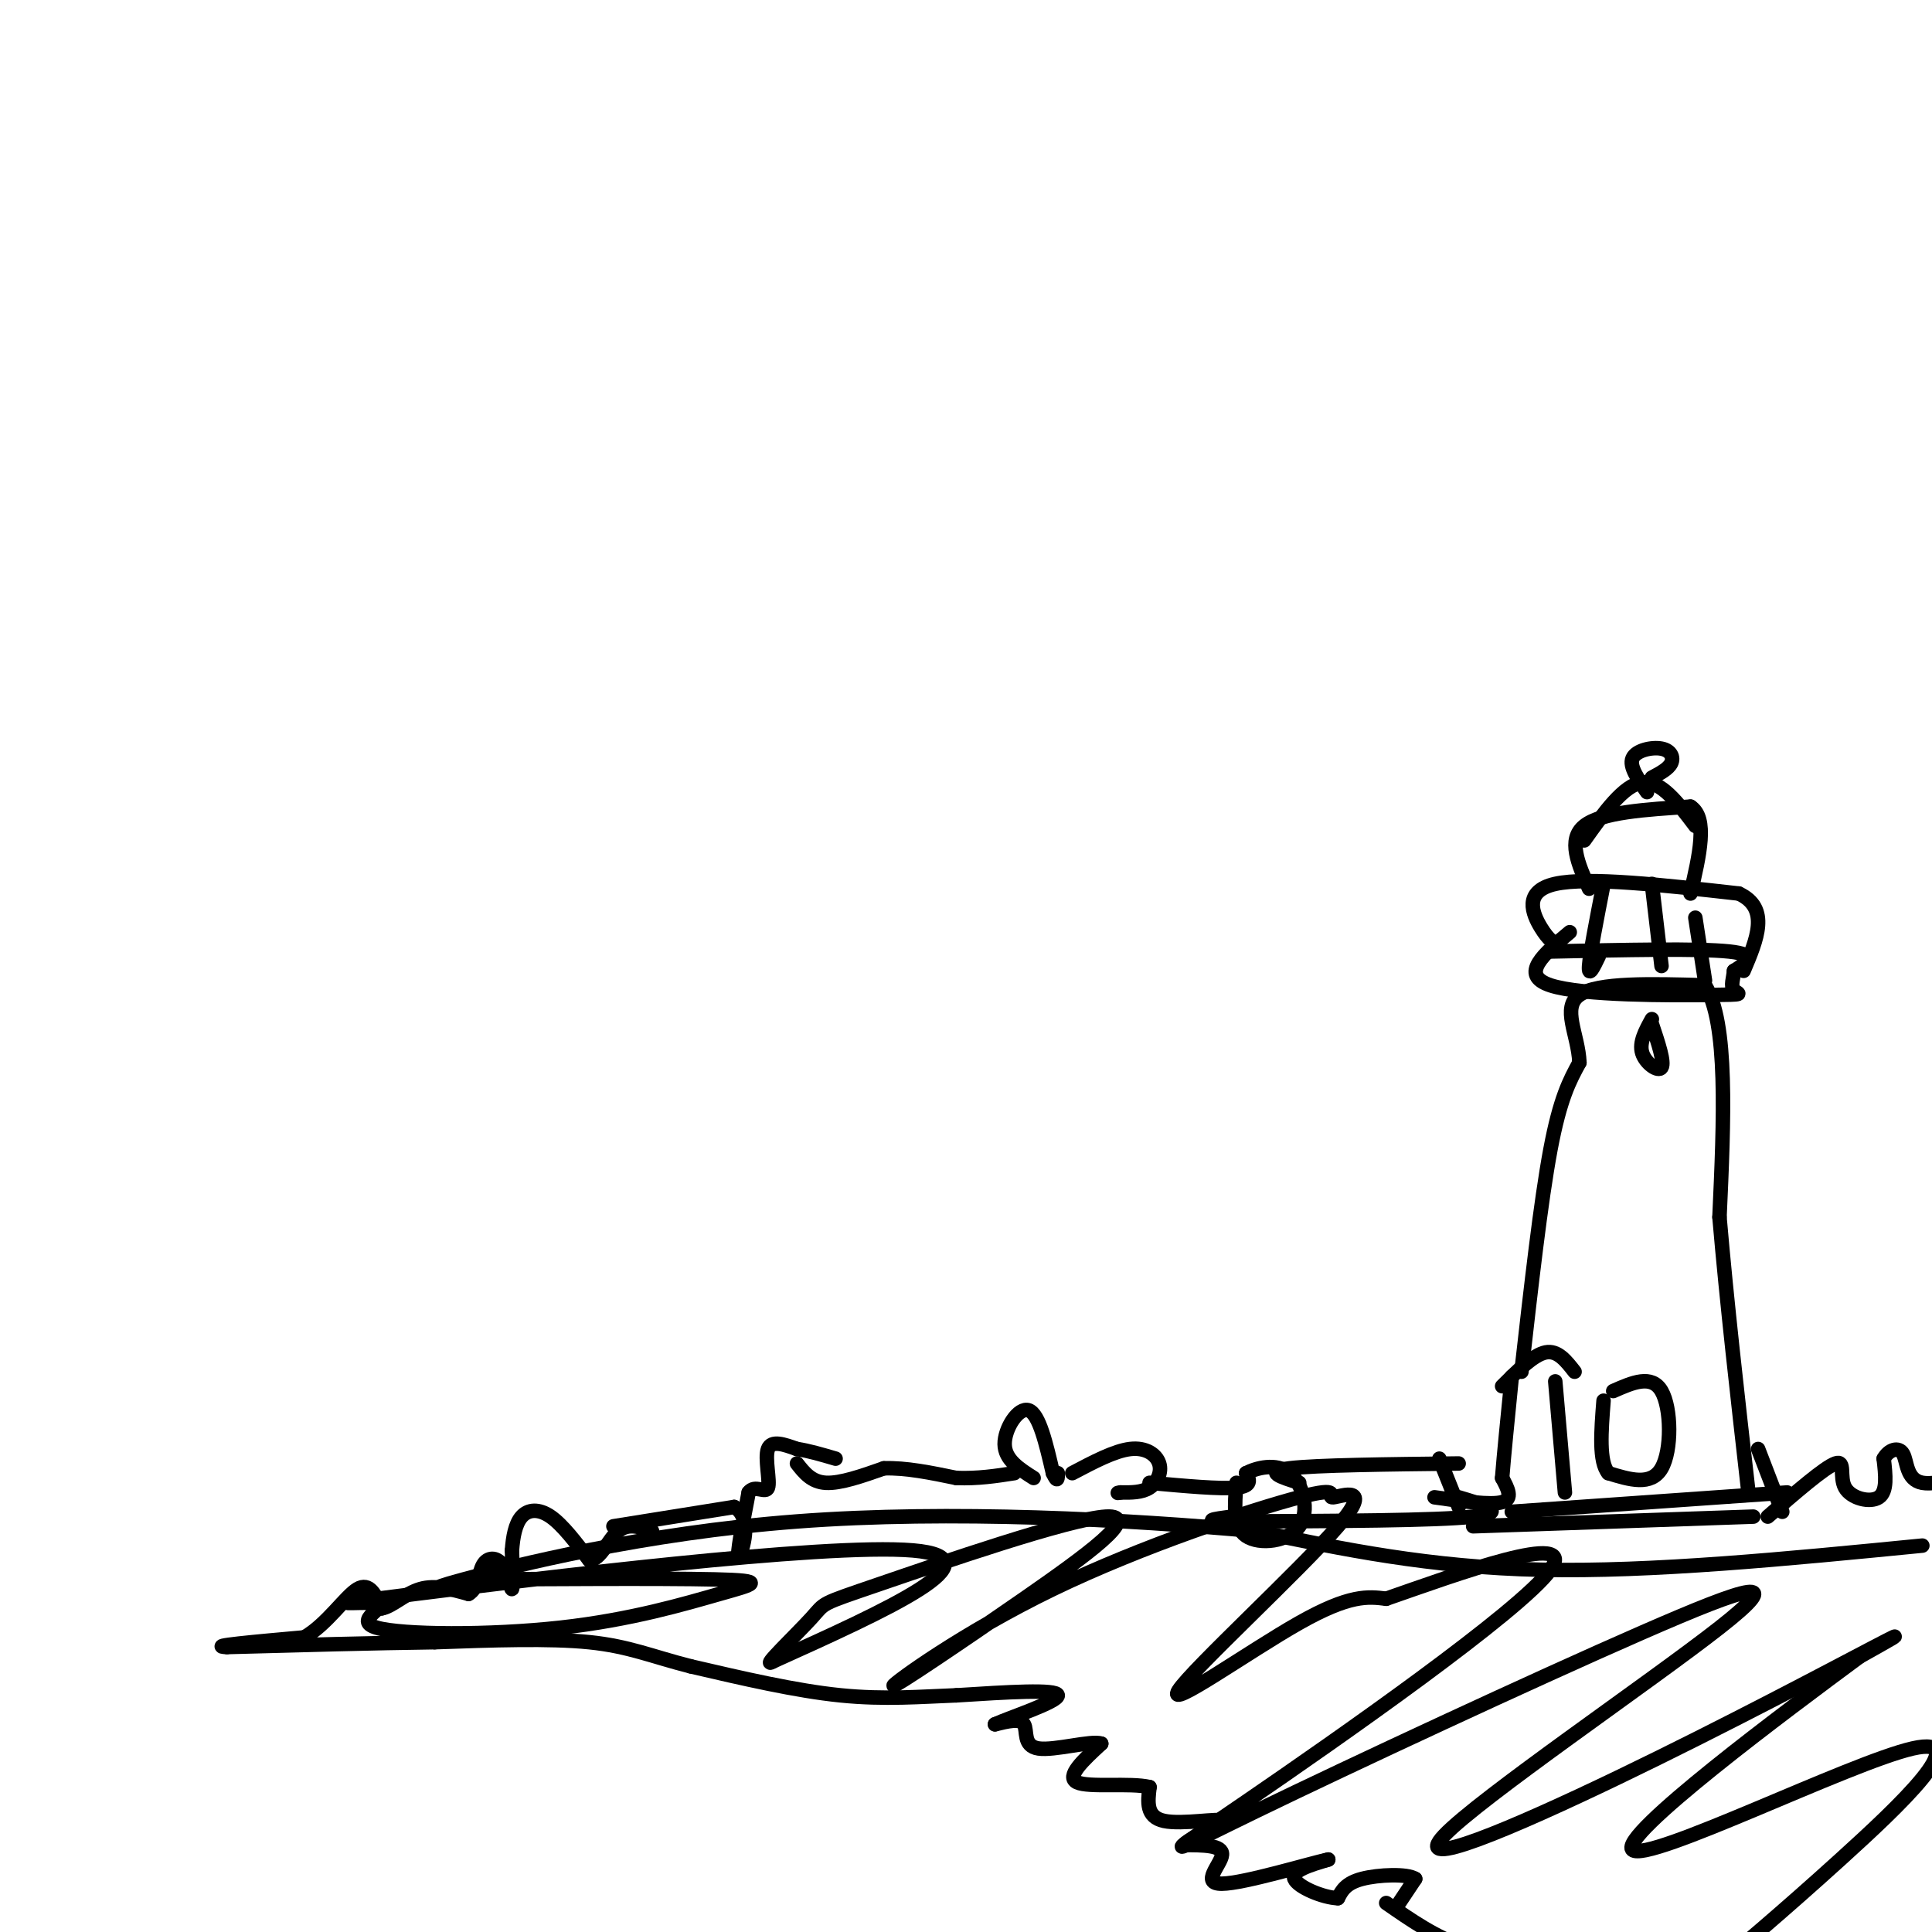 <svg viewBox='0 0 400 400' version='1.1' xmlns='http://www.w3.org/2000/svg' xmlns:xlink='http://www.w3.org/1999/xlink'><g fill='none' stroke='#000000' stroke-width='3' stroke-linecap='round' stroke-linejoin='round'><path d='M287,394c5.167,3.583 10.333,7.167 16,9c5.667,1.833 11.833,1.917 18,2'/><path d='M289,395c0.000,0.000 4.000,-6.000 4,-6'/><path d='M293,389c-1.600,-1.111 -7.600,-0.889 -11,0c-3.400,0.889 -4.200,2.444 -5,4'/><path d='M277,393c-3.089,-0.089 -8.311,-2.311 -9,-4c-0.689,-1.689 3.156,-2.844 7,-4'/><path d='M275,385c-3.988,0.845 -17.458,4.958 -22,5c-4.542,0.042 -0.155,-3.988 0,-6c0.155,-2.012 -3.923,-2.006 -8,-2'/><path d='M245,382c1.250,-1.524 8.375,-4.333 8,-5c-0.375,-0.667 -8.250,0.810 -12,0c-3.750,-0.810 -3.375,-3.905 -3,-7'/><path d='M238,370c-4.022,-0.956 -12.578,0.156 -15,-1c-2.422,-1.156 1.289,-4.578 5,-8'/><path d='M228,361c-2.060,-0.714 -9.708,1.500 -13,1c-3.292,-0.500 -2.226,-3.714 -3,-5c-0.774,-1.286 -3.387,-0.643 -6,0'/><path d='M206,357c2.889,-1.333 13.111,-4.667 13,-6c-0.111,-1.333 -10.556,-0.667 -21,0'/><path d='M198,351c-7.222,0.267 -14.778,0.933 -24,0c-9.222,-0.933 -20.111,-3.467 -31,-6'/><path d='M143,345c-8.067,-2.044 -12.733,-4.156 -21,-5c-8.267,-0.844 -20.133,-0.422 -32,0'/><path d='M90,340c-12.500,0.167 -27.750,0.583 -43,1'/><path d='M47,341c-4.500,-0.167 5.750,-1.083 16,-2'/><path d='M63,339c4.711,-2.711 8.489,-8.489 11,-10c2.511,-1.511 3.756,1.244 5,4'/><path d='M79,333c2.111,-0.311 4.889,-3.089 8,-4c3.111,-0.911 6.556,0.044 10,1'/><path d='M97,330c2.016,-1.099 2.056,-4.346 3,-6c0.944,-1.654 2.793,-1.715 4,0c1.207,1.715 1.774,5.204 2,5c0.226,-0.204 0.113,-4.102 0,-8'/><path d='M106,321c0.190,-2.714 0.667,-5.500 2,-7c1.333,-1.500 3.524,-1.714 6,0c2.476,1.714 5.238,5.357 8,9'/><path d='M122,323c2.267,0.067 3.933,-4.267 6,-6c2.067,-1.733 4.533,-0.867 7,0'/><path d='M127,316c0.000,0.000 25.000,-4.000 25,-4'/><path d='M152,312c4.022,2.178 1.578,9.622 1,10c-0.578,0.378 0.711,-6.311 2,-13'/><path d='M155,309c1.286,-1.762 3.500,0.333 4,-1c0.500,-1.333 -0.714,-6.095 0,-8c0.714,-1.905 3.357,-0.952 6,0'/><path d='M165,300c2.333,0.333 5.167,1.167 8,2'/><path d='M165,303c1.500,1.917 3.000,3.833 6,4c3.000,0.167 7.500,-1.417 12,-3'/><path d='M183,304c4.500,-0.167 9.750,0.917 15,2'/><path d='M198,306c4.500,0.167 8.250,-0.417 12,-1'/><path d='M214,306c-2.978,-1.889 -5.956,-3.778 -6,-7c-0.044,-3.222 2.844,-7.778 5,-7c2.156,0.778 3.578,6.889 5,13'/><path d='M218,305c1.000,2.167 1.000,1.083 1,0'/><path d='M222,305c4.369,-2.310 8.738,-4.619 12,-5c3.262,-0.381 5.417,1.167 6,3c0.583,1.833 -0.405,3.952 -2,5c-1.595,1.048 -3.798,1.024 -6,1'/><path d='M232,309c-1.000,0.167 -0.500,0.083 0,0'/><path d='M238,307c7.333,0.667 14.667,1.333 18,1c3.333,-0.333 2.667,-1.667 2,-3'/><path d='M258,305c2.057,-1.064 6.201,-2.223 9,0c2.799,2.223 4.254,7.829 2,11c-2.254,3.171 -8.215,3.906 -11,2c-2.785,-1.906 -2.392,-6.453 -2,-11'/><path d='M269,307c-3.750,-1.167 -7.500,-2.333 -2,-3c5.500,-0.667 20.250,-0.833 35,-1'/><path d='M298,302c0.000,0.000 4.000,10.000 4,10'/><path d='M302,310c5.333,1.583 10.667,3.167 3,4c-7.667,0.833 -28.333,0.917 -49,1'/><path d='M256,315c-8.333,0.000 -4.667,-0.500 -1,-1'/><path d='M297,310c5.833,0.833 11.667,1.667 14,1c2.333,-0.667 1.167,-2.833 0,-5'/><path d='M311,306c0.333,-4.333 1.167,-12.667 2,-21'/><path d='M311,287c3.250,-3.250 6.500,-6.500 9,-7c2.500,-0.500 4.250,1.750 6,4'/><path d='M315,284c2.000,-17.667 4.000,-35.333 6,-46c2.000,-10.667 4.000,-14.333 6,-18'/><path d='M327,220c-0.222,-5.822 -3.778,-11.378 0,-14c3.778,-2.622 14.889,-2.311 26,-2'/><path d='M353,204c4.833,7.667 3.917,27.833 3,48'/><path d='M356,252c1.500,17.500 3.750,37.250 6,57'/><path d='M322,286c0.000,0.000 2.000,23.000 2,23'/><path d='M334,288c3.978,-1.756 7.956,-3.511 10,0c2.044,3.511 2.156,12.289 0,16c-2.156,3.711 -6.578,2.356 -11,1'/><path d='M333,305c-2.000,-2.333 -1.500,-8.667 -1,-15'/><path d='M342,211c-1.333,2.422 -2.667,4.844 -2,7c0.667,2.156 3.333,4.044 4,3c0.667,-1.044 -0.667,-5.022 -2,-9'/><path d='M321,197c15.333,-0.333 30.667,-0.667 37,0c6.333,0.667 3.667,2.333 1,4'/><path d='M359,201c-0.081,1.467 -0.785,3.136 0,4c0.785,0.864 3.057,0.925 -5,1c-8.057,0.075 -26.445,0.164 -33,-2c-6.555,-2.164 -1.278,-6.582 4,-11'/><path d='M323,196c-1.178,-0.644 -2.356,-1.289 -4,-4c-1.644,-2.711 -3.756,-7.489 3,-9c6.756,-1.511 22.378,0.244 38,2'/><path d='M360,185c6.500,3.000 3.750,9.500 1,16'/><path d='M332,183c-1.417,7.250 -2.833,14.500 -3,17c-0.167,2.500 0.917,0.250 2,-2'/><path d='M342,183c0.000,0.000 2.000,17.000 2,17'/><path d='M351,190c0.000,0.000 2.000,13.000 2,13'/><path d='M329,184c-2.250,-5.083 -4.500,-10.167 -1,-13c3.500,-2.833 12.750,-3.417 22,-4'/><path d='M350,167c3.667,2.333 1.833,10.167 0,18'/><path d='M328,174c4.083,-5.750 8.167,-11.500 12,-12c3.833,-0.500 7.417,4.250 11,9'/><path d='M341,164c-1.863,-2.661 -3.726,-5.321 -3,-7c0.726,-1.679 4.042,-2.375 6,-2c1.958,0.375 2.560,1.821 2,3c-0.560,1.179 -2.280,2.089 -4,3'/><path d='M364,300c0.000,0.000 5.000,13.000 5,13'/><path d='M370,309c0.000,0.000 -57.000,4.000 -57,4'/><path d='M363,314c0.000,0.000 -58.000,2.000 -58,2'/><path d='M366,314c5.893,-5.107 11.786,-10.214 14,-11c2.214,-0.786 0.750,2.750 2,5c1.250,2.250 5.214,3.214 7,2c1.786,-1.214 1.393,-4.607 1,-8'/><path d='M390,302c1.029,-1.876 3.100,-2.565 4,-1c0.900,1.565 0.627,5.383 4,6c3.373,0.617 10.392,-1.967 16,-2c5.608,-0.033 9.804,2.483 14,5'/><path d='M398,320c-28.000,2.750 -56.000,5.500 -79,5c-23.000,-0.500 -41.000,-4.250 -59,-8'/><path d='M260,317c-26.464,-2.405 -63.125,-4.417 -95,-2c-31.875,2.417 -58.964,9.262 -69,12c-10.036,2.738 -3.018,1.369 4,0'/><path d='M100,327c11.065,-0.075 36.729,-0.261 48,0c11.271,0.261 8.150,0.969 1,3c-7.150,2.031 -18.330,5.383 -33,7c-14.670,1.617 -32.832,1.497 -38,0c-5.168,-1.497 2.656,-4.370 0,-5c-2.656,-0.630 -15.792,0.984 8,-2c23.792,-2.984 84.512,-10.567 103,-9c18.488,1.567 -5.256,12.283 -29,23'/><path d='M160,344c-2.723,1.668 4.969,-5.661 8,-9c3.031,-3.339 1.403,-2.689 14,-7c12.597,-4.311 39.421,-13.584 47,-14c7.579,-0.416 -4.087,8.023 -17,17c-12.913,8.977 -27.074,18.492 -27,18c0.074,-0.492 14.382,-10.989 33,-20c18.618,-9.011 41.546,-16.534 51,-19c9.454,-2.466 5.434,0.127 7,0c1.566,-0.127 8.719,-2.972 1,6c-7.719,8.972 -30.309,29.762 -33,34c-2.691,4.238 14.517,-8.075 25,-14c10.483,-5.925 14.242,-5.463 18,-5'/><path d='M287,331c14.031,-4.867 40.109,-14.534 34,-6c-6.109,8.534 -44.406,35.269 -63,48c-18.594,12.731 -17.484,11.457 2,2c19.484,-9.457 57.343,-27.096 80,-37c22.657,-9.904 30.113,-12.071 16,-1c-14.113,11.071 -49.793,35.380 -57,43c-7.207,7.620 14.060,-1.448 36,-12c21.940,-10.552 44.554,-22.586 53,-27c8.446,-4.414 2.723,-1.207 -3,2'/><path d='M385,343c-14.767,10.925 -50.185,37.238 -47,40c3.185,2.762 44.973,-18.026 58,-21c13.027,-2.974 -2.707,11.864 -15,23c-12.293,11.136 -21.147,18.568 -30,26'/></g>
</svg>